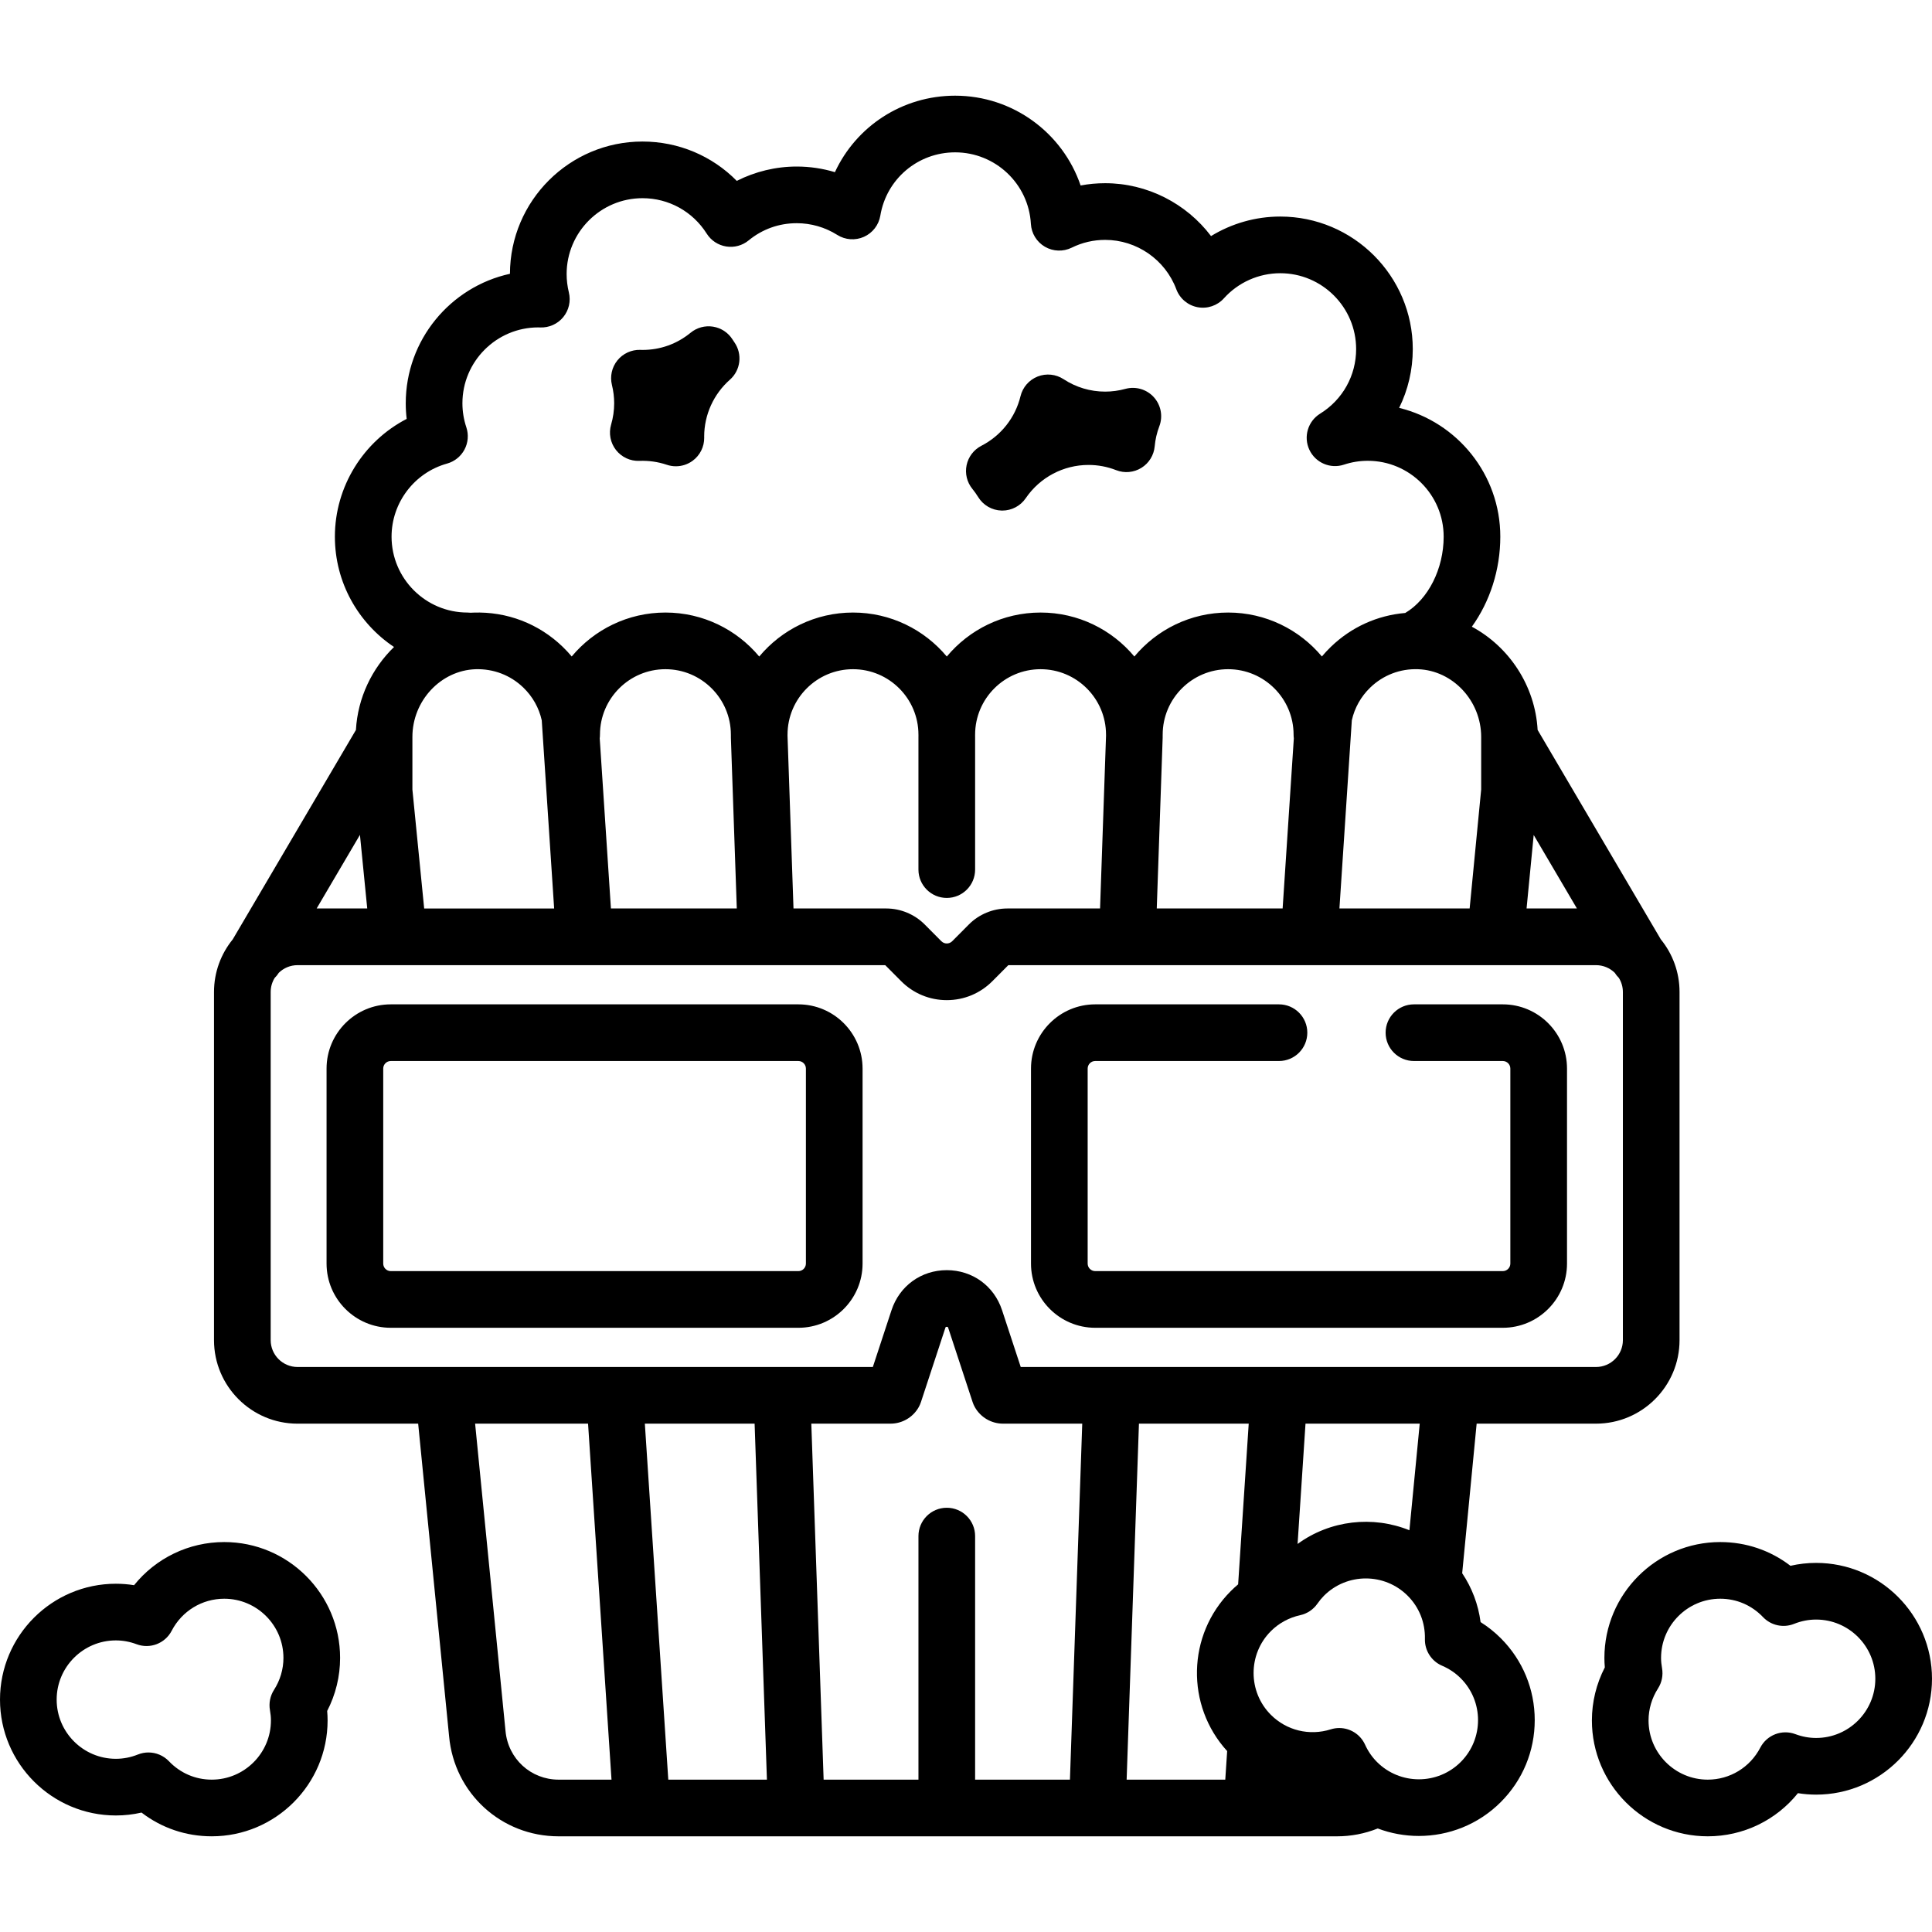 <?xml version="1.0" encoding="iso-8859-1"?>
<!-- Generator: Adobe Illustrator 19.0.0, SVG Export Plug-In . SVG Version: 6.00 Build 0)  -->
<svg version="1.1" id="Capa_1" xmlns="http://www.w3.org/2000/svg" xmlns:xlink="http://www.w3.org/1999/xlink" x="0px" y="0px"
	 viewBox="0 0 512.002 512.002" style="enable-background:new 0 0 512.002 512.002;" xml:space="preserve">
<g>
	<g>
		<path d="M211.572,266.164H103.561c-9.384,0-17.019,7.635-17.019,17.02v51.675c0,9.384,7.634,17.019,17.019,17.019h108.012
			c9.384,0,17.019-7.634,17.019-17.019v-51.675C228.591,273.8,220.957,266.164,211.572,266.164z M213.574,334.859
			c0,1.104-0.898,2.002-2.002,2.002H103.561c-1.104,0-2.002-0.898-2.002-2.002v-51.675c0-1.105,0.898-2.003,2.002-2.003h108.012
			c1.104,0,2.002,0.898,2.002,2.003V334.859z"/>
	</g>
</g>
<g>
	<g>
		<path d="M398.256,266.164h-23.544c-4.147,0-7.508,3.361-7.508,7.508c0,4.148,3.362,7.508,7.508,7.508h23.544
			c1.104,0,2.002,0.898,2.002,2.003v51.675c0,1.104-0.898,2.002-2.002,2.002H290.245c-1.104,0-2.002-0.898-2.002-2.002v-51.675
			c0-1.105,0.898-2.003,2.002-2.003h48.699c4.147,0,7.508-3.361,7.508-7.508c0-4.148-3.362-7.508-7.508-7.508h-48.699
			c-9.384,0-17.019,7.635-17.019,17.02v51.675c-0.001,9.384,7.634,17.019,17.019,17.019h108.012c9.384,0,17.019-7.634,17.019-17.019
			v-51.675C415.275,273.8,407.64,266.164,398.256,266.164z"/>
	</g>
</g>
<g>
	<g>
		<path d="M305.773,105.252c-1.901-2.094-4.818-2.939-7.547-2.192c-1.747,0.479-3.545,0.724-5.342,0.724
			c-3.931,0-7.74-1.138-11.018-3.292c-2.04-1.341-4.606-1.606-6.88-0.71c-2.272,0.897-3.965,2.843-4.541,5.217
			c-1.373,5.67-5.153,10.458-10.369,13.139c-2.013,1.034-3.453,2.922-3.917,5.138c-0.464,2.215,0.095,4.523,1.524,6.278
			c0.565,0.692,1.083,1.424,1.544,2.173c1.332,2.171,3.674,3.52,6.221,3.58c0.06,0.001,0.12,0.002,0.179,0.002
			c2.48,0,4.805-1.226,6.205-3.282c3.757-5.517,9.976-8.811,16.635-8.811c2.518,0,4.982,0.466,7.324,1.382
			c2.199,0.862,4.676,0.638,6.685-0.605c2.009-1.241,3.317-3.358,3.53-5.71c0.165-1.821,0.577-3.608,1.225-5.309
			C308.237,110.331,307.674,107.347,305.773,105.252z"/>
	</g>
</g>
<g>
	<g>
		<path d="M194.625,90.717c-0.169-0.244-0.333-0.492-0.493-0.745c-1.149-1.821-3.025-3.061-5.152-3.404
			c-2.125-0.344-4.297,0.243-5.962,1.61c-3.632,2.982-8.04,4.558-12.748,4.558c-0.111,0-0.221-0.005-0.331-0.009l-0.262-0.009
			c-2.34-0.062-4.588,0.965-6.062,2.791c-1.474,1.827-2.007,4.237-1.445,6.516c0.392,1.589,0.592,3.22,0.592,4.847
			c0,1.909-0.273,3.811-0.812,5.653c-0.678,2.319-0.198,4.823,1.289,6.728c1.488,1.905,3.804,2.985,6.214,2.881
			c2.444-0.095,4.915,0.246,7.257,1.038c0.785,0.266,1.597,0.396,2.405,0.396c1.566,0,3.115-0.49,4.415-1.436
			c1.97-1.433,3.123-3.731,3.093-6.166l-0.008-0.311c0.015-5.74,2.497-11.214,6.813-15.026
			C196.286,98.109,196.801,93.846,194.625,90.717z"/>
	</g>
</g>
<g>
	<g>
		<path d="M481.295,414.186c-2.298,0-4.572,0.257-6.801,0.768c-5.316-4.084-11.772-6.291-18.604-6.291
			c-16.932,0-30.706,13.775-30.706,30.706c0,0.828,0.037,1.661,0.111,2.509c-2.247,4.355-3.425,9.162-3.425,14.061
			c0,16.931,13.774,30.706,30.706,30.706c9.42,0,18.132-4.266,23.895-11.434c1.595,0.258,3.207,0.387,4.825,0.387
			c16.932,0,30.706-13.775,30.706-30.706C512.002,427.962,498.226,414.186,481.295,414.186z M481.295,460.581
			c-1.855,0-3.702-0.34-5.492-1.012c-3.558-1.337-7.55,0.197-9.302,3.569c-2.719,5.236-8.056,8.488-13.927,8.488
			c-8.651,0-15.689-7.038-15.689-15.689c0-2.987,0.866-5.918,2.504-8.478c1.017-1.587,1.398-3.498,1.071-5.354
			c-0.176-0.997-0.261-1.893-0.261-2.738c0-8.651,7.039-15.689,15.689-15.689c4.315,0,8.339,1.731,11.332,4.872
			c2.119,2.224,5.38,2.933,8.23,1.791c1.886-0.757,3.852-1.14,5.844-1.14c8.651,0,15.689,7.038,15.689,15.689
			C496.984,453.541,489.946,460.581,481.295,460.581z"/>
	</g>
</g>
<g>
	<g>
		<g>
			<path d="M440.133,248.936l-32.524-55.29c-0.039-0.066-0.079-0.131-0.119-0.195c-0.659-11.773-7.593-22.084-17.431-27.369
				c4.763-6.609,7.54-15.056,7.54-23.859c0-16.504-11.442-30.387-26.809-34.13c2.347-4.751,3.612-10.055,3.612-15.579
				c0-19.368-15.756-35.125-35.124-35.125c-6.528,0-12.871,1.827-18.339,5.175c-6.537-8.641-16.897-14.011-28.056-14.011
				c-2.207,0-4.379,0.2-6.507,0.601c-4.727-13.895-17.899-23.797-33.26-23.797c-13.994,0-26.227,8.124-31.85,20.268
				c-3.268-0.983-6.675-1.49-10.126-1.49c-5.541,0-10.991,1.322-15.884,3.801c-6.525-6.627-15.443-10.428-24.987-10.428
				c-19.343,0-35.083,15.717-35.125,35.052c-15.772,3.448-27.615,17.525-27.615,34.317c0,1.385,0.082,2.765,0.245,4.136
				c-11.474,5.933-19.024,17.928-19.024,31.213c0,12.179,6.231,22.93,15.672,29.233c-5.819,5.645-9.618,13.434-10.097,21.995
				c-0.041,0.065-0.081,0.13-0.12,0.196l-32.522,55.289c-3.104,3.811-4.968,8.67-4.968,13.957v92.259
				c0,12.204,9.929,22.133,22.133,22.133h31.973l8.194,82.829c1.364,15.125,13.843,26.53,29.03,26.53h206.247
				c3.752,0,7.388-0.7,10.83-2.082c3.501,1.322,7.197,1.984,10.894,1.984c7.863,0,15.725-2.992,21.712-8.979
				c5.8-5.8,8.995-13.512,8.995-21.713c0-8.2-3.195-15.912-8.995-21.712c-1.627-1.628-3.417-3.054-5.354-4.27
				c-0.611-4.663-2.272-9.07-4.877-12.953l3.834-39.638h31.635c12.204,0,22.133-9.929,22.133-22.133v-92.259
				C445.1,257.606,443.237,252.746,440.133,248.936z M406.446,221.282l11.456,19.475h-13.344L406.446,221.282z M392.528,195.286
				v13.954h-0.001l-3.055,31.517h-34.507l3.284-49.866c0.728-3.285,2.402-6.284,4.887-8.684c3.418-3.301,7.935-5.03,12.681-4.858
				C385.032,177.682,392.528,185.729,392.528,195.286z M103.768,142.22c0-8.998,6.047-16.961,14.704-19.365
				c1.982-0.551,3.652-1.891,4.619-3.707c0.967-1.816,1.146-3.949,0.496-5.902c-0.69-2.068-1.04-4.214-1.04-6.374
				c0-11.087,9.02-20.108,20.107-20.108c0.162,0,0.318,0.008,0.475,0.016c2.357,0.099,4.631-0.908,6.132-2.733
				c1.501-1.824,2.054-4.249,1.496-6.544c-0.394-1.617-0.594-3.257-0.594-4.873c0-11.087,9.021-20.108,20.108-20.108
				c6.938,0,13.299,3.512,17.016,9.394c1.15,1.82,3.026,3.059,5.153,3.401c2.127,0.346,4.297-0.243,5.961-1.61
				c3.63-2.982,8.037-4.558,12.743-4.558c3.803,0,7.518,1.074,10.742,3.107c2.126,1.34,4.782,1.528,7.077,0.5
				c2.294-1.028,3.921-3.137,4.334-5.616c1.618-9.717,9.955-16.768,19.824-16.768c10.659,0,19.477,8.323,20.075,18.951
				c0.142,2.515,1.536,4.791,3.711,6.062c2.174,1.27,4.842,1.365,7.103,0.252c2.784-1.372,5.771-2.066,8.878-2.066
				c8.356,0,15.93,5.259,18.847,13.086c0.917,2.461,3.053,4.264,5.632,4.754c2.583,0.492,5.229-0.402,6.985-2.356
				c3.801-4.226,9.243-6.649,14.931-6.649c11.087,0,20.107,9.021,20.107,20.108c0,7.013-3.569,13.411-9.547,17.113
				c-3.237,2.005-4.461,6.115-2.847,9.565c1.613,3.447,5.549,5.144,9.166,3.944c2.041-0.678,4.167-1.021,6.318-1.021
				c11.087,0,20.107,9.021,20.107,20.108c0,8.512-4.088,16.614-10.186,20.221c-7.386,0.626-14.276,3.732-19.695,8.963
				c-0.849,0.819-1.646,1.676-2.392,2.566c-5.942-7.112-14.872-11.643-24.841-11.643c-9.977,0-18.914,4.537-24.854,11.658
				c-5.942-7.12-14.877-11.658-24.854-11.658c-9.977,0-18.914,4.537-24.854,11.658c-5.942-7.12-14.877-11.658-24.854-11.658
				c-9.977,0-18.913,4.537-24.854,11.658c-5.942-7.12-14.877-11.658-24.854-11.658c-9.969,0-18.901,4.531-24.841,11.643
				c-0.746-0.891-1.544-1.747-2.392-2.566c-6.376-6.154-14.778-9.369-23.652-9.061c-0.239,0.009-0.479,0.021-0.717,0.035
				c-0.285-0.033-0.575-0.051-0.868-0.051C112.788,162.328,103.768,153.307,103.768,142.22z M308.119,194.96
				c0.003-0.089,0.005-0.179,0.005-0.269c0-9.565,7.782-17.346,17.346-17.346c9.565,0,17.346,7.781,17.346,17.346
				c0,0.336,0.022,0.667,0.065,0.991l-2.968,45.074h-33.358l1.565-45.254C308.126,195.32,308.126,195.139,308.119,194.96z
				 M250.908,237.963c4.147,0,7.508-3.361,7.508-7.508v-35.211c0-0.092-0.002-0.184-0.006-0.276
				c0.003-0.092,0.006-0.184,0.006-0.276c0-9.565,7.782-17.346,17.346-17.346c9.564,0,17.346,7.782,17.346,17.346
				c0,0.091,0.002,0.181,0.005,0.271c0,0.007-0.001,0.014-0.001,0.021l-1.583,45.773h-24.582c-3.804,0-7.519,1.547-10.182,4.234
				l-4.414,4.436c-0.496,0.498-1.058,0.602-1.443,0.602s-0.947-0.104-1.439-0.597l-4.408-4.431
				c-2.674-2.697-6.389-4.244-10.193-4.244h-24.583l-1.583-45.773c0-0.007-0.001-0.014-0.001-0.021
				c0.003-0.09,0.005-0.181,0.005-0.271c0-9.565,7.781-17.346,17.346-17.346s17.346,7.782,17.346,17.346
				c0,0.092,0.002,0.184,0.006,0.276c-0.003,0.092-0.006,0.184-0.006,0.276v35.211C243.4,234.603,246.762,237.963,250.908,237.963z
				 M195.259,240.757h-33.358l-2.968-45.074c0.043-0.324,0.065-0.656,0.065-0.992c0-9.564,7.782-17.346,17.346-17.346
				c9.565,0,17.346,7.782,17.346,17.346c0,0.09,0.002,0.18,0.005,0.269c-0.007,0.179-0.007,0.36-0.001,0.543L195.259,240.757z
				 M109.291,209.233v-13.945c0-9.557,7.496-17.604,16.704-17.937c4.76-0.149,9.27,1.559,12.688,4.858
				c2.486,2.4,4.16,5.399,4.887,8.684l3.284,49.866h-34.443v-0.001L109.291,209.233z M95.39,221.249l1.931,19.508H83.915
				L95.39,221.249z M148.044,471.627c-7.362,0-13.412-5.529-14.079-12.926l-8.054-81.416h29.932l6.213,94.343H148.044z
				 M177.104,471.627L177.104,471.627l-6.213-94.343h29.09l3.263,94.343H177.104z M283.546,471.627h-25.13v0v-64.546
				c0-4.148-3.362-7.508-7.508-7.508s-7.508,3.361-7.508,7.508v64.546h-25.13l-3.263-94.343h20.999c3.076,0,5.931-1.667,7.45-4.35
				c0.244-0.431,0.445-0.885,0.6-1.355l6.473-19.682c0.065-0.2,0.09-0.274,0.379-0.274c0.289,0,0.313,0.074,0.378,0.271
				l6.473,19.685c0.154,0.471,0.355,0.924,0.6,1.355c1.52,2.683,4.374,4.35,7.449,4.35h20.999L283.546,471.627z M328.12,419.869
				c-0.669,0.563-1.315,1.154-1.936,1.776c-11.639,11.639-11.962,30.372-0.973,42.407l-0.499,7.575h-26.141l3.263-94.343h29.09
				L328.12,419.869z M387.109,466.949c-6.117,6.117-16.071,6.117-22.188,0c-1.311-1.311-2.378-2.857-3.166-4.597
				c-1.245-2.744-3.96-4.406-6.837-4.406c-0.752,0-1.516,0.113-2.265,0.351c-5.627,1.781-11.699,0.306-15.85-3.845
				c-6.117-6.117-6.117-16.071,0-22.188c2.111-2.111,4.797-3.572,7.766-4.224c1.84-0.403,3.461-1.484,4.541-3.026
				c0.582-0.831,1.155-1.525,1.752-2.122c6.118-6.117,16.072-6.118,22.188-0.001c3.05,3.051,4.672,7.121,4.568,11.46
				c-0.074,3.07,1.73,5.877,4.555,7.086c1.868,0.799,3.529,1.917,4.937,3.326C393.226,450.878,393.226,460.831,387.109,466.949z
				 M343.874,409.163l2.099-31.879h30.27l-2.733,28.251C363.837,401.621,352.557,402.83,343.874,409.163z M430.085,355.152
				c0,3.924-3.193,7.117-7.117,7.117H270.506c-0.031,0-0.015-0.001,0-0.001l-4.954-15.066c-2.119-6.436-7.867-10.595-14.643-10.595
				s-12.524,4.159-14.644,10.598l-4.953,15.064H78.85c-3.924-0.001-7.117-3.194-7.117-7.118v-92.259c0-1.371,0.39-2.654,1.066-3.742
				c0.407-0.4,0.775-0.854,1.092-1.357c1.282-1.247,3.032-2.017,4.959-2.017h155.747l4.234,4.255
				c3.225,3.235,7.514,5.017,12.077,5.017c4.563,0,8.853-1.781,12.082-5.022l4.23-4.25h155.747c1.927,0,3.677,0.771,4.96,2.019
				c0.316,0.503,0.683,0.955,1.09,1.355c0.676,1.088,1.067,2.371,1.067,3.743V355.152z"/>
			<path d="M270.506,362.268L270.506,362.268C270.536,362.268,270.521,362.268,270.506,362.268z"/>
		</g>
	</g>
</g>
<g>
	<g>
		<path d="M90.131,439.367c0.001-16.93-13.774-30.705-30.705-30.705c-9.42,0-18.132,4.266-23.895,11.434
			c-1.595-0.257-3.207-0.387-4.825-0.387C13.774,419.709,0,433.484,0,450.414c0,16.931,13.774,30.706,30.706,30.706
			c2.298,0,4.572-0.257,6.801-0.768c5.316,4.084,11.772,6.291,18.604,6.291c16.932,0,30.706-13.775,30.706-30.706
			c0-0.828-0.037-1.661-0.111-2.509C88.954,449.074,90.131,444.267,90.131,439.367z M72.611,447.846
			c-1.017,1.587-1.399,3.498-1.071,5.354c0.176,0.997,0.261,1.893,0.261,2.738c0,8.651-7.039,15.689-15.689,15.689
			c-4.315,0-8.339-1.731-11.332-4.872c-1.446-1.518-3.422-2.33-5.438-2.33c-0.939,0-1.886,0.176-2.792,0.539
			c-1.886,0.757-3.852,1.14-5.844,1.14c-8.651,0-15.689-7.038-15.689-15.689s7.038-15.689,15.689-15.689
			c1.855,0,3.701,0.34,5.49,1.012c3.555,1.336,7.552-0.195,9.303-3.568c2.719-5.236,8.056-8.489,13.927-8.489
			c8.651,0,15.689,7.038,15.689,15.689C75.115,442.356,74.248,445.287,72.611,447.846z"/>
	</g>
</g>
<g>
</g>
<g>
</g>
<g>
</g>
<g>
</g>
<g>
</g>
<g>
</g>
<g>
</g>
<g>
</g>
<g>
</g>
<g>
</g>
<g>
</g>
<g>
</g>
<g>
</g>
<g>
</g>
<g>
</g>
</svg>
